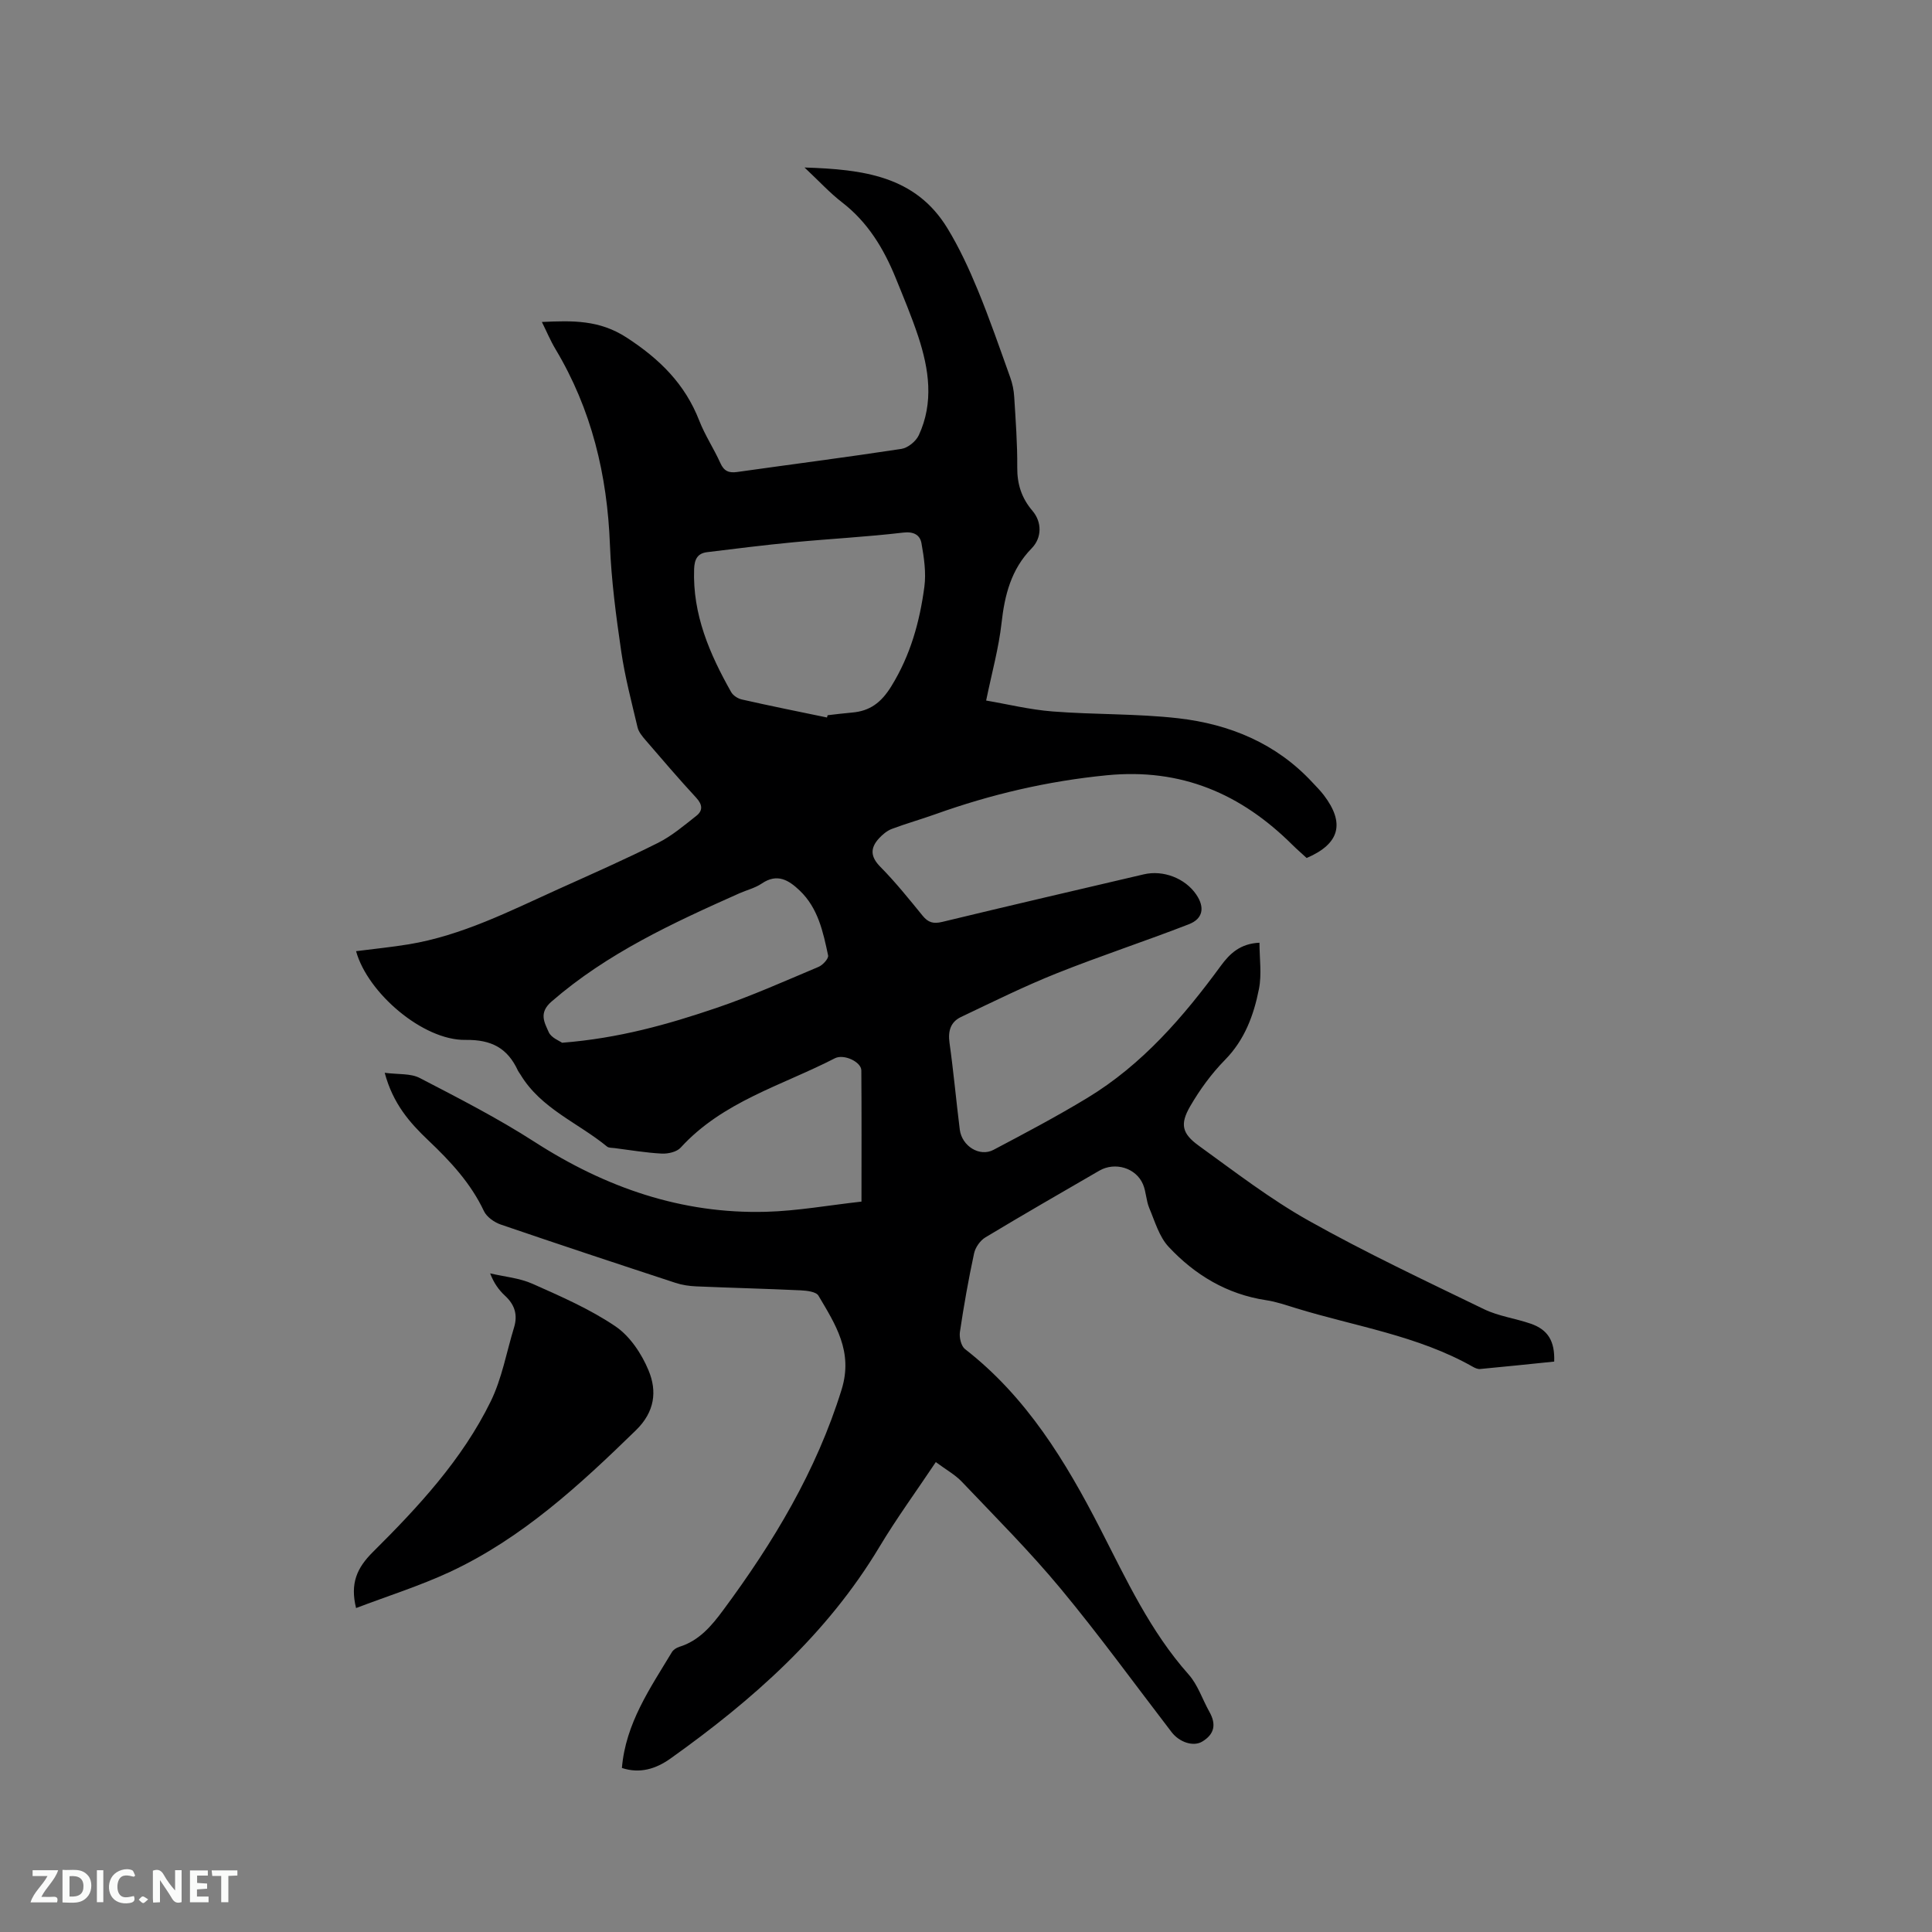 <svg enable-background="new 0 0 400 400" viewBox="0 0 400 400" xmlns="http://www.w3.org/2000/svg"><rect x="0" y="0" width="400" height="400" fill="#808080" stroke="none"/><path d="m193.75 302.71c-4.07 6.09-8.14 11.66-11.67 17.55-10.87 18.13-26.28 31.72-43.24 43.81-3.06 2.18-6.38 3.19-10.08 1.97.77-9.25 5.85-16.51 10.36-24 .3-.49.95-.9 1.52-1.08 4.11-1.26 6.7-4.36 9.1-7.61 10.39-14.03 19.28-28.79 24.51-45.67 2.43-7.86-1.29-13.48-4.8-19.43-.48-.82-2.41-1.04-3.69-1.1-7.2-.34-14.4-.51-21.6-.82-1.46-.06-2.96-.28-4.34-.74-12.07-3.96-24.12-7.95-36.14-12.06-1.34-.46-2.9-1.56-3.48-2.77-2.73-5.8-6.96-10.33-11.51-14.65-3.86-3.66-7.33-7.6-9.04-14 2.79.37 5.34.09 7.24 1.07 8.06 4.18 16.18 8.34 23.81 13.25 14.65 9.43 30.4 14.93 47.9 14.46 6.51-.18 13-1.36 19.76-2.11 0-9.4.04-18.29-.03-27.17-.01-1.74-3.6-3.47-5.49-2.5-10.93 5.63-23.21 8.94-31.92 18.5-.81.89-2.6 1.29-3.91 1.23-3.27-.17-6.52-.73-9.78-1.14-.52-.07-1.18-.02-1.54-.31-6-4.93-13.68-7.85-17.92-14.89-.16-.27-.38-.52-.52-.8-2.15-4.68-5.45-6.48-10.9-6.4-8.73.13-20.23-9.68-22.63-18.37 3.66-.47 7.3-.83 10.91-1.42 11.01-1.83 20.87-6.86 30.89-11.39 6.94-3.13 13.91-6.2 20.71-9.61 2.87-1.44 5.4-3.6 7.95-5.61 1.37-1.08 1.28-2.31-.04-3.74-3.6-3.89-7.04-7.93-10.5-11.94-.67-.78-1.42-1.68-1.64-2.63-1.23-5.21-2.61-10.42-3.38-15.71-1.07-7.32-2.05-14.7-2.34-22.08-.55-14.46-3.8-28.05-11.28-40.53-1.02-1.7-1.78-3.54-2.81-5.61 6.39-.29 11.88-.45 17.55 3.23 6.86 4.46 12.07 9.6 15.03 17.19 1.18 3.04 3.04 5.82 4.38 8.81.75 1.67 1.77 2.07 3.48 1.83 11.33-1.6 22.68-3.05 33.99-4.78 1.34-.2 3.01-1.56 3.6-2.82 3.15-6.77 2.12-13.68-.11-20.46-1.36-4.11-3.05-8.12-4.68-12.14-2.47-6.06-5.76-11.51-11.07-15.61-2.56-1.97-4.77-4.4-7.79-7.23 12.14.39 22.95 1.73 29.56 12.54 2.47 4.04 4.48 8.4 6.29 12.78 2.46 5.96 4.56 12.07 6.74 18.15.46 1.27.74 2.65.82 4 .3 4.87.67 9.75.63 14.61-.03 3.49.9 6.36 3.15 9 1.99 2.34 1.97 5.58-.16 7.76-4.27 4.36-5.6 9.69-6.25 15.54-.57 5.1-1.97 10.11-3.18 15.98 4.32.73 9.01 1.89 13.77 2.26 8.65.68 17.39.43 26 1.41 10.65 1.22 20.29 5.19 27.79 13.29.79.85 1.63 1.68 2.33 2.6 4.45 5.82 3.33 10.1-3.53 13.04-.94-.87-1.98-1.76-2.95-2.72-10.64-10.58-23-15.92-38.42-14.41-12.25 1.2-23.98 3.94-35.49 8.06-2.99 1.07-6.06 1.93-9.03 3.05-1 .38-1.94 1.17-2.67 1.97-1.83 2.01-1.77 3.79.31 5.89 3.12 3.16 5.92 6.65 8.73 10.1 1.16 1.43 2.24 1.73 4.07 1.29 13.89-3.36 27.82-6.59 41.74-9.85 4.03-.94 8.55.82 10.84 4.17 1.81 2.64 1.45 5.02-1.53 6.17-9.06 3.52-18.32 6.55-27.34 10.15-6.74 2.69-13.27 5.93-19.83 9.05-2.14 1.02-2.71 2.88-2.38 5.3.84 5.98 1.38 12 2.13 18 .43 3.43 4.11 5.73 6.99 4.2 6.55-3.46 13.11-6.92 19.44-10.76 11.36-6.89 19.87-16.76 27.62-27.34 1.88-2.57 4.05-4.6 8-4.78 0 3.25.5 6.53-.11 9.59-1.07 5.4-2.94 10.51-7.03 14.67-2.79 2.84-5.21 6.16-7.21 9.61-2.14 3.69-1.7 5.63 1.76 8.14 7.46 5.39 14.8 11.06 22.8 15.55 11.8 6.62 24.08 12.4 36.27 18.31 3.01 1.46 6.49 1.9 9.69 3.01 3.57 1.24 5 3.61 4.85 7.84-5.09.52-10.22 1.06-15.36 1.54-.48.04-1.04-.21-1.48-.46-11.42-6.48-24.36-8.36-36.67-12.15-2.02-.62-4.05-1.33-6.13-1.64-8.1-1.22-14.74-5.22-20.18-11.04-1.97-2.1-2.85-5.27-4.02-8.04-.65-1.54-.64-3.36-1.29-4.9-1.44-3.42-5.8-4.72-9.06-2.83-7.88 4.57-15.78 9.11-23.58 13.81-1.08.65-2.08 2.08-2.34 3.32-1.16 5.38-2.12 10.81-2.93 16.26-.17 1.13.25 2.91 1.05 3.54 12.75 9.9 20.87 23.29 28.06 37.31 5.37 10.47 10.3 21.13 18.23 30.05 1.92 2.15 2.86 5.16 4.31 7.74 1.44 2.55 1.1 4.6-1.47 6.16-1.81 1.1-4.71.19-6.36-1.96-7.62-9.92-14.97-20.06-22.95-29.68-6.41-7.73-13.55-14.87-20.48-22.16-1.39-1.46-3.3-2.51-5.38-4.06zm-22.53-154.16c.04-.16.08-.31.13-.47 1.68-.19 3.35-.41 5.03-.55 3.75-.31 6.08-2.08 8.16-5.45 3.96-6.41 5.87-13.33 6.84-20.58.39-2.94-.07-6.07-.6-9.03-.3-1.68-1.56-2.47-3.8-2.2-7.54.89-15.14 1.28-22.7 2-5.97.57-11.93 1.32-17.89 2.05-2 .25-2.61 1.49-2.68 3.51-.34 9.38 3.21 17.56 7.67 25.46.4.71 1.39 1.35 2.21 1.53 5.86 1.33 11.75 2.51 17.63 3.73zm-54.85 67.34c11.76-.92 21.95-3.81 31.96-7.21 7.18-2.44 14.14-5.55 21.14-8.5.88-.37 2.12-1.72 1.98-2.37-1.03-4.85-2.06-9.79-5.88-13.43-2.27-2.16-4.64-3.64-7.85-1.46-1.37.93-3.09 1.35-4.64 2.03-13.73 6.12-27.35 12.39-38.89 22.41-2.71 2.35-1.46 4.34-.58 6.34.52 1.17 2.25 1.81 2.76 2.19z" fill="#000001"/><path d="m73.72 332.93c-1.26-5.1.17-8.31 3.48-11.6 9.4-9.34 18.48-19.12 24.38-31.15 2.34-4.76 3.28-10.21 4.85-15.35.79-2.59.15-4.7-1.86-6.55-1.29-1.19-2.33-2.64-3.09-4.64 2.94.69 6.07.95 8.78 2.16 5.87 2.61 11.86 5.22 17.14 8.79 3.02 2.04 5.45 5.69 6.88 9.15 1.78 4.28 1.31 8.55-2.62 12.38-11.66 11.36-23.57 22.35-38.49 29.32-6.27 2.91-12.94 5.01-19.45 7.49z" fill="#000001"/><g fill="#fafbfa"><path d="m37.59 393.81c-.92.31-1.52.05-2-.78-.7-1.2-1.52-2.34-2.47-3.78v4.59c-.55.03-.95.05-1.41.07-.03-.37-.06-.64-.06-.91 0-1.91 0-3.81 0-5.7 1.13-.41 1.77-.03 2.29.91.62 1.11 1.38 2.14 2.31 3.19v-4.2h1.35v6.61z"/><path d="m12.94 393.88v-6.75c1.9.19 3.93-.54 5.37 1.29.8 1.01.78 2.88.03 3.97-1.37 1.97-3.4 1.51-5.4 1.49m1.45-1.22c2.04.12 2.92-.58 2.89-2.21-.03-1.51-.98-2.19-2.89-2z"/><path d="m11.81 393.87h-5.49c.68-2.18 2.47-3.48 3.51-5.45h-3.08v-1.21h5.29c-.71 2.13-2.44 3.48-3.47 5.51.86 0 1.63.04 2.39-.01.79-.05 1.14.21.85 1.16"/><path d="m39.33 393.86v-6.61h3.7v1.07h-2.22v1.52c.68.04 1.34.09 2.07.13v1.07c-.72.05-1.38.09-2.1.14v1.48h2.4v1.19h-3.85z"/><path d="m27.71 388.56c-1.15-.3-2.46-.61-3.1.64-.37.73-.41 1.93-.06 2.67.63 1.35 1.99.93 3.17.68.35.94-.01 1.32-.93 1.46-1.62.25-3.05-.27-3.76-1.48-.73-1.24-.6-3.03.31-4.17.88-1.11 2.71-1.7 4-1.16.32.13.44.74.65 1.12-.1.08-.19.16-.28.24"/><path d="m49.15 387.24v1.07c-.59.02-1.17.05-1.87.08v5.44h-1.48v-5.44h-1.85c-.05-.4-.08-.73-.13-1.15z"/><path d="m20.06 387.21h1.33v6.62h-1.33z"/><path d="m30.68 393.25c-.49.38-.8.79-1.05.76-.32-.05-.6-.45-.9-.7.26-.24.51-.64.8-.67.29-.04.62.3 1.15.61"/></g></svg>